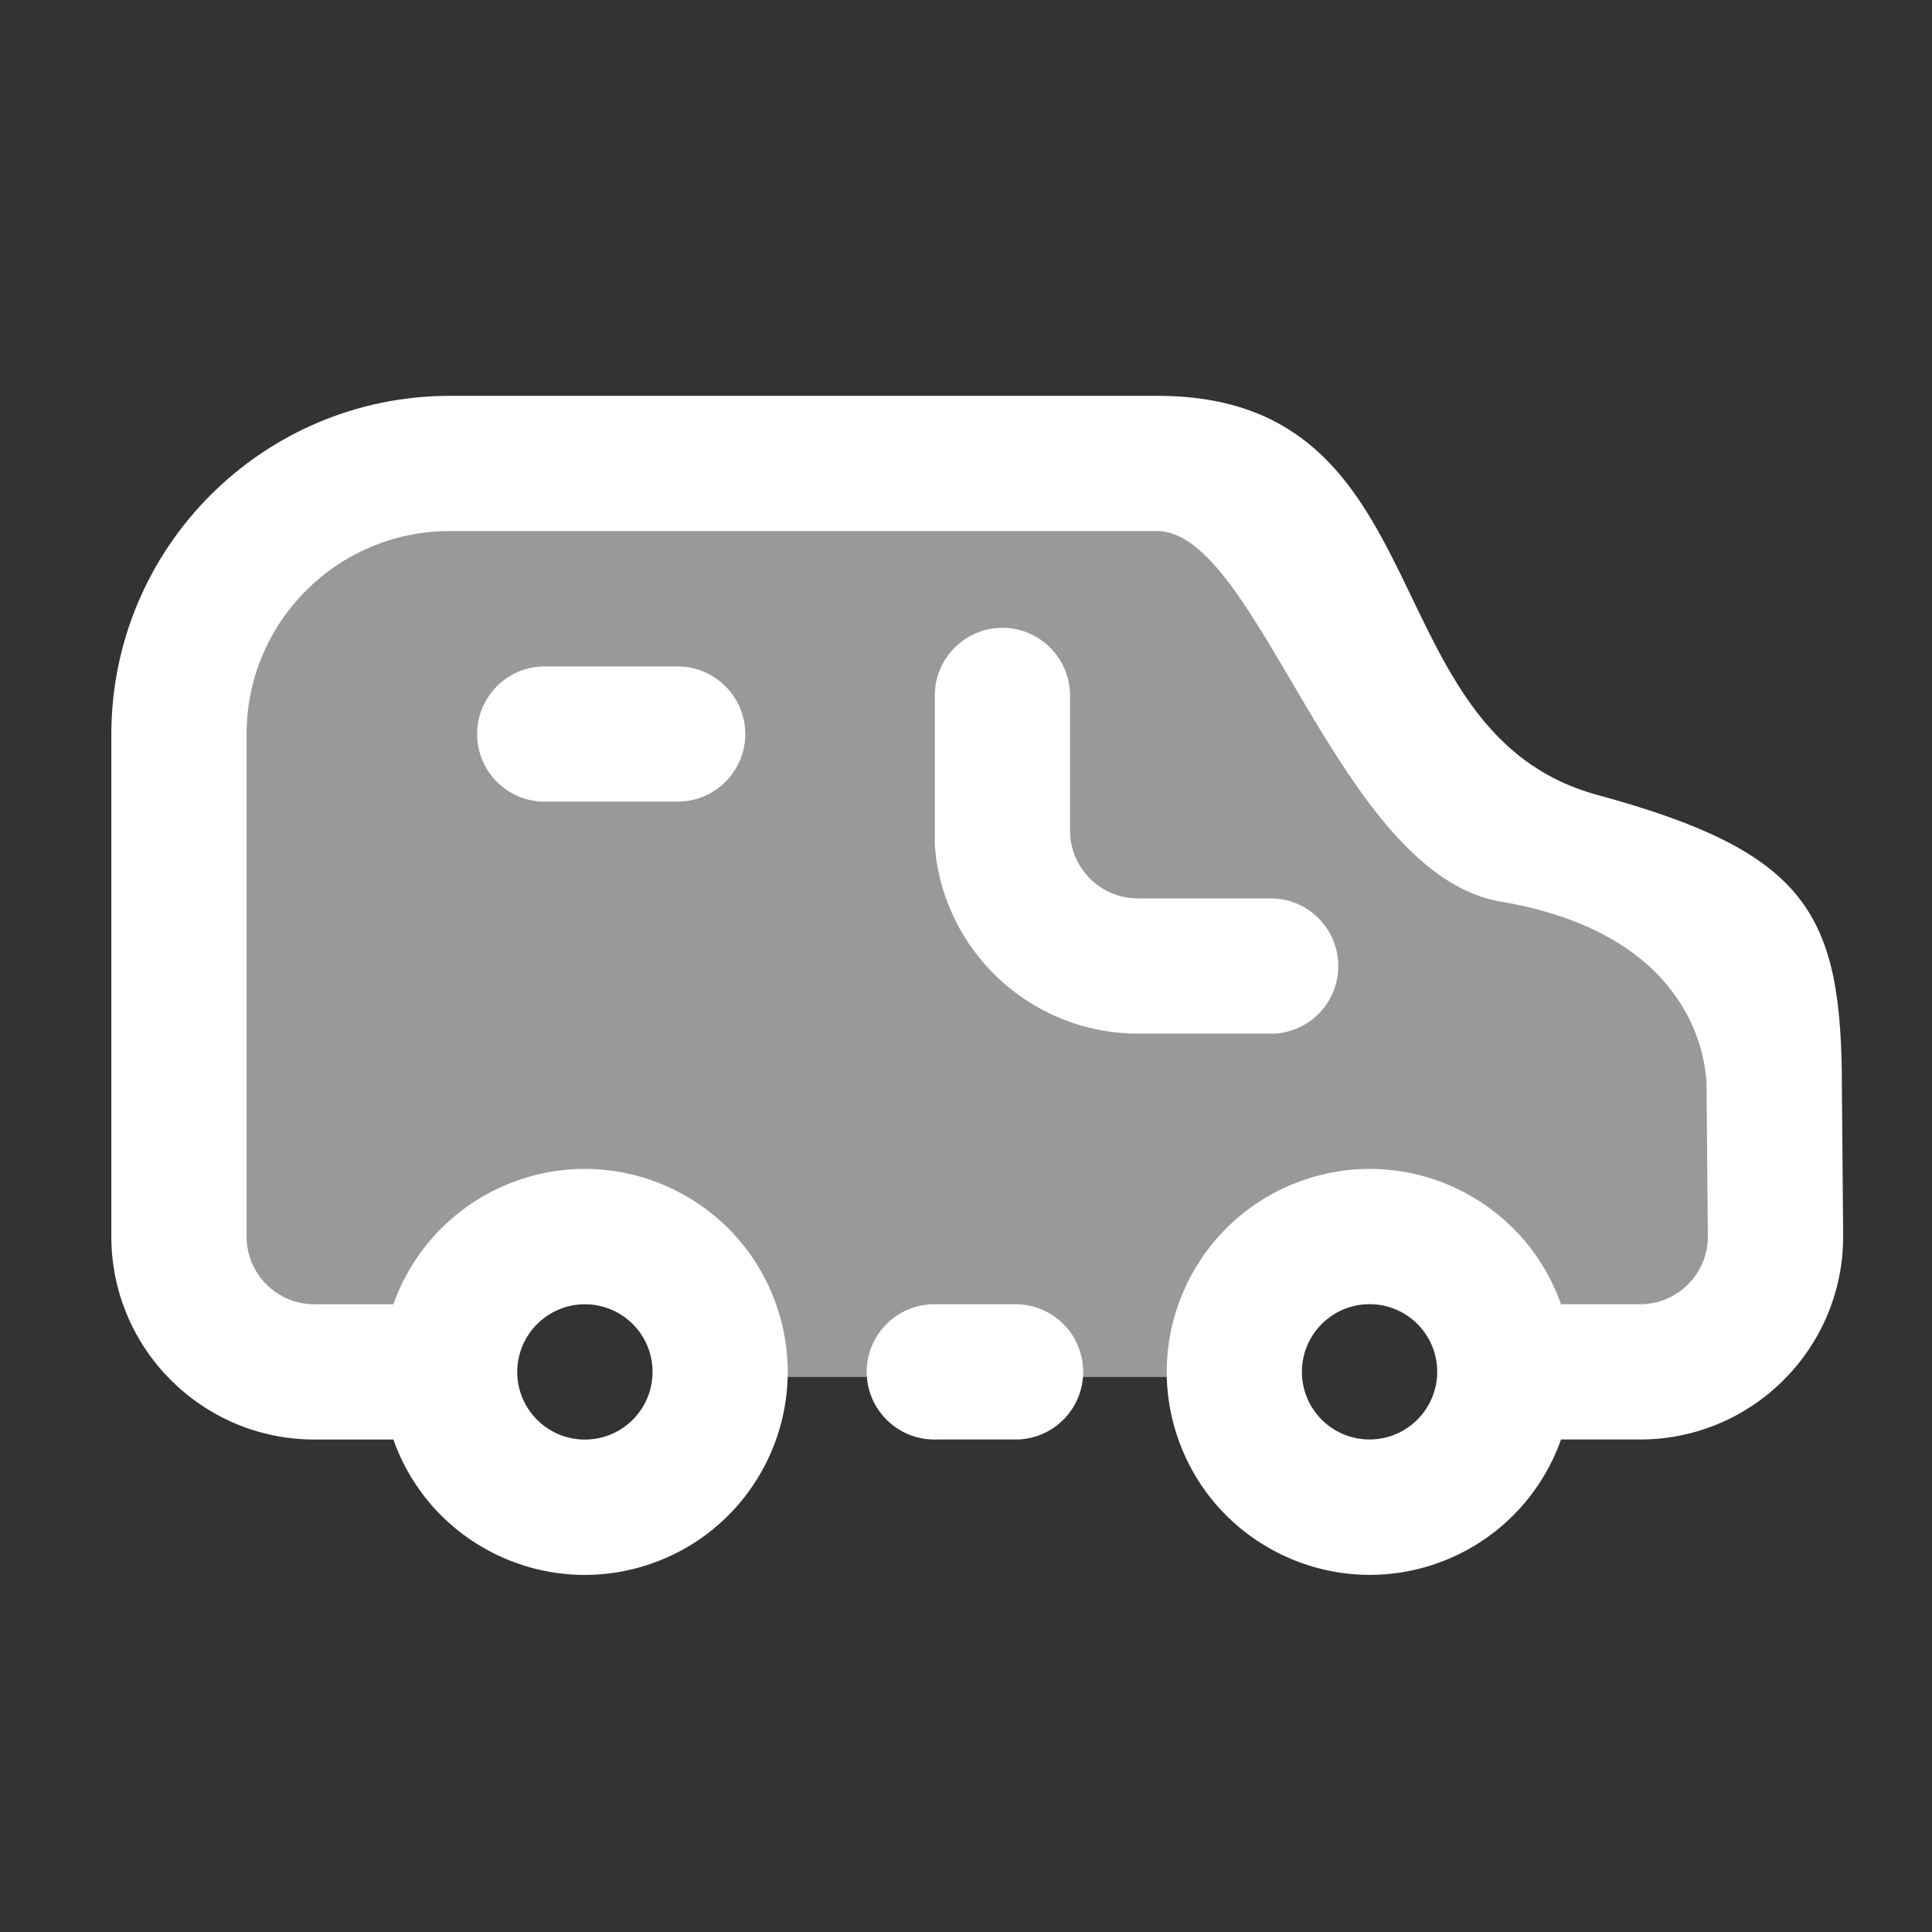 <?xml version="1.0" encoding="utf-8"?>
<!-- Generator: Adobe Illustrator 16.0.0, SVG Export Plug-In . SVG Version: 6.00 Build 0)  -->
<!DOCTYPE svg PUBLIC "-//W3C//DTD SVG 1.1//EN" "http://www.w3.org/Graphics/SVG/1.1/DTD/svg11.dtd">
<svg version="1.1" id="Layer_1" xmlns="http://www.w3.org/2000/svg" xmlns:xlink="http://www.w3.org/1999/xlink" x="0px" y="0px"
	 width="50px" height="50px" viewBox="0 0 50 50" enable-background="new 0 0 50 50" xml:space="preserve">
<rect x="0" y="0" width="50" height="50" fill="#333333" stroke="none"/>
<g>
	<g>
		<g>
			<defs>
				<rect id="SVGID_1_" x="0.291" width="50" height="50"/>
			</defs>
			<clipPath id="SVGID_2_">
				<use xlink:href="#SVGID_1_"  overflow="visible"/>
			</clipPath>
			<g id="bus-icon" clip-path="url(#SVGID_2_)">
				<rect x="0.291" display="none" width="50" height="50"/>
				<g id="bus" transform="translate(2.591 9.244)">
					<path id="Path_1031" opacity="0.5" fill="#FFFFFF" d="M9.511,1.751c0.7,0,18.773-0.896,20.389,0.005
						c0.809,0.45,2.739,5.883,6.01,9s7.884,3.917,7.921,6c0.072,4.167-0.027,6.818-0.027,6.818s0,1.269-1.828,1.898
						c-1.866,0.481-3.774,0.79-5.698,0.92c0,0-0.771-3.938-2.959-3.382c-2.187,0.56-4.15,0.2-3.938,2.039
						c0.211,1.839,0,1.343,0,1.343H15.779c0.426-1.13-0.141-2.392-1.268-2.82c-2.039-1.118-5-0.424-5,1.479
						c0,1.903-2.961,0.919-2.961,0.919s-3.952,0.3-4.3-1.399c-0.348-1.7-1.268-17.411,0-18.74c1.268-1.331,5.071-4.211,5.708-4.078
						C8.473,1.819,8.995,1.819,9.511,1.751z"/>
					<g id="Group_345" transform="translate(0 0)">
						<path id="Path_501" fill="#FFFFFF" d="M27.354,1H9.043C4.212,1.008,0.298,4.923,0.29,9.754v13.005
							c0.002,2.899,2.353,5.25,5.252,5.252H7.59c0.966,2.735,3.967,4.169,6.702,3.202c2.735-0.967,4.168-3.967,3.202-6.702
							c-0.967-2.735-3.967-4.169-6.702-3.202c-1.496,0.529-2.673,1.706-3.202,3.202H5.542c-0.966-0.002-1.75-0.784-1.752-1.752
							V9.754C3.792,6.853,6.143,4.502,9.043,4.5h18.312c2.617,0,4.691,8.881,8.889,9.589c4.771,0.805,5.331,3.834,5.331,4.831
							l0.033,3.839c-0.003,0.966-0.785,1.749-1.75,1.751h-2.05c-0.967-2.734-3.967-4.168-6.7-3.201
							c-2.734,0.967-4.169,3.967-3.203,6.701c0.967,2.734,3.969,4.168,6.703,3.202c1.495-0.528,2.672-1.706,3.2-3.202h2.05
							c2.897-0.002,5.25-2.352,5.252-5.252l-0.033-3.836c0-4.499-0.854-6.104-6.328-7.593C32.811,9.715,34.826,1,27.354,1z
							 M12.546,24.51c0.967,0,1.751,0.784,1.751,1.751c0,0.968-0.784,1.751-1.751,1.751c-0.967,0-1.751-0.783-1.751-1.751l0,0
							C10.797,25.295,11.579,24.513,12.546,24.51z M32.854,28.01c-0.967,0-1.752-0.783-1.752-1.751c0-0.967,0.785-1.751,1.752-1.751
							s1.75,0.784,1.75,1.751l0,0C34.602,27.225,33.819,28.008,32.854,28.01L32.854,28.01z"/>
						<path id="Path_502" display="none" fill="#FFFFFF" d="M9.045,7.003C8.078,7.036,7.321,7.846,7.354,8.812
							c0.031,0.92,0.77,1.66,1.691,1.691h3.5c0.966-0.033,1.723-0.843,1.69-1.809c-0.031-0.921-0.77-1.66-1.69-1.691H9.045z"/>
						<path id="Path_503" fill="#FFFFFF" d="M23.352,7.003c-0.965,0.003-1.75,0.785-1.75,1.751v3.816c0,0.14,0.025,0.28,0.035,0.411
							c0.375,2.594,2.596,4.521,5.217,4.526h3.5c0.967-0.032,1.723-0.843,1.688-1.809c-0.029-0.92-0.771-1.66-1.688-1.691h-3.5
							c-0.967-0.003-1.748-0.785-1.752-1.751v-3.5C25.1,7.79,24.319,7.006,23.352,7.003z"/>
						<path id="Path_504" fill="#FFFFFF" d="M16.698,9.754c-0.004-0.965-0.783-1.747-1.749-1.751h-3.5
							c-0.966,0.033-1.724,0.843-1.691,1.809c0.031,0.92,0.77,1.66,1.691,1.691h3.5C15.913,11.499,16.694,10.718,16.698,9.754z"/>
					</g>
					<path id="Path_505" fill="#FFFFFF" d="M21.65,28.01h2.099c0.967-0.033,1.725-0.843,1.691-1.809
						c-0.031-0.922-0.77-1.66-1.691-1.691H21.65c-0.967-0.033-1.777,0.725-1.81,1.691c-0.032,0.966,0.725,1.775,1.691,1.809
						C21.571,28.012,21.61,28.012,21.65,28.01z"/>
				</g>
			</g>
		</g>
	</g>
</g>
</svg>
